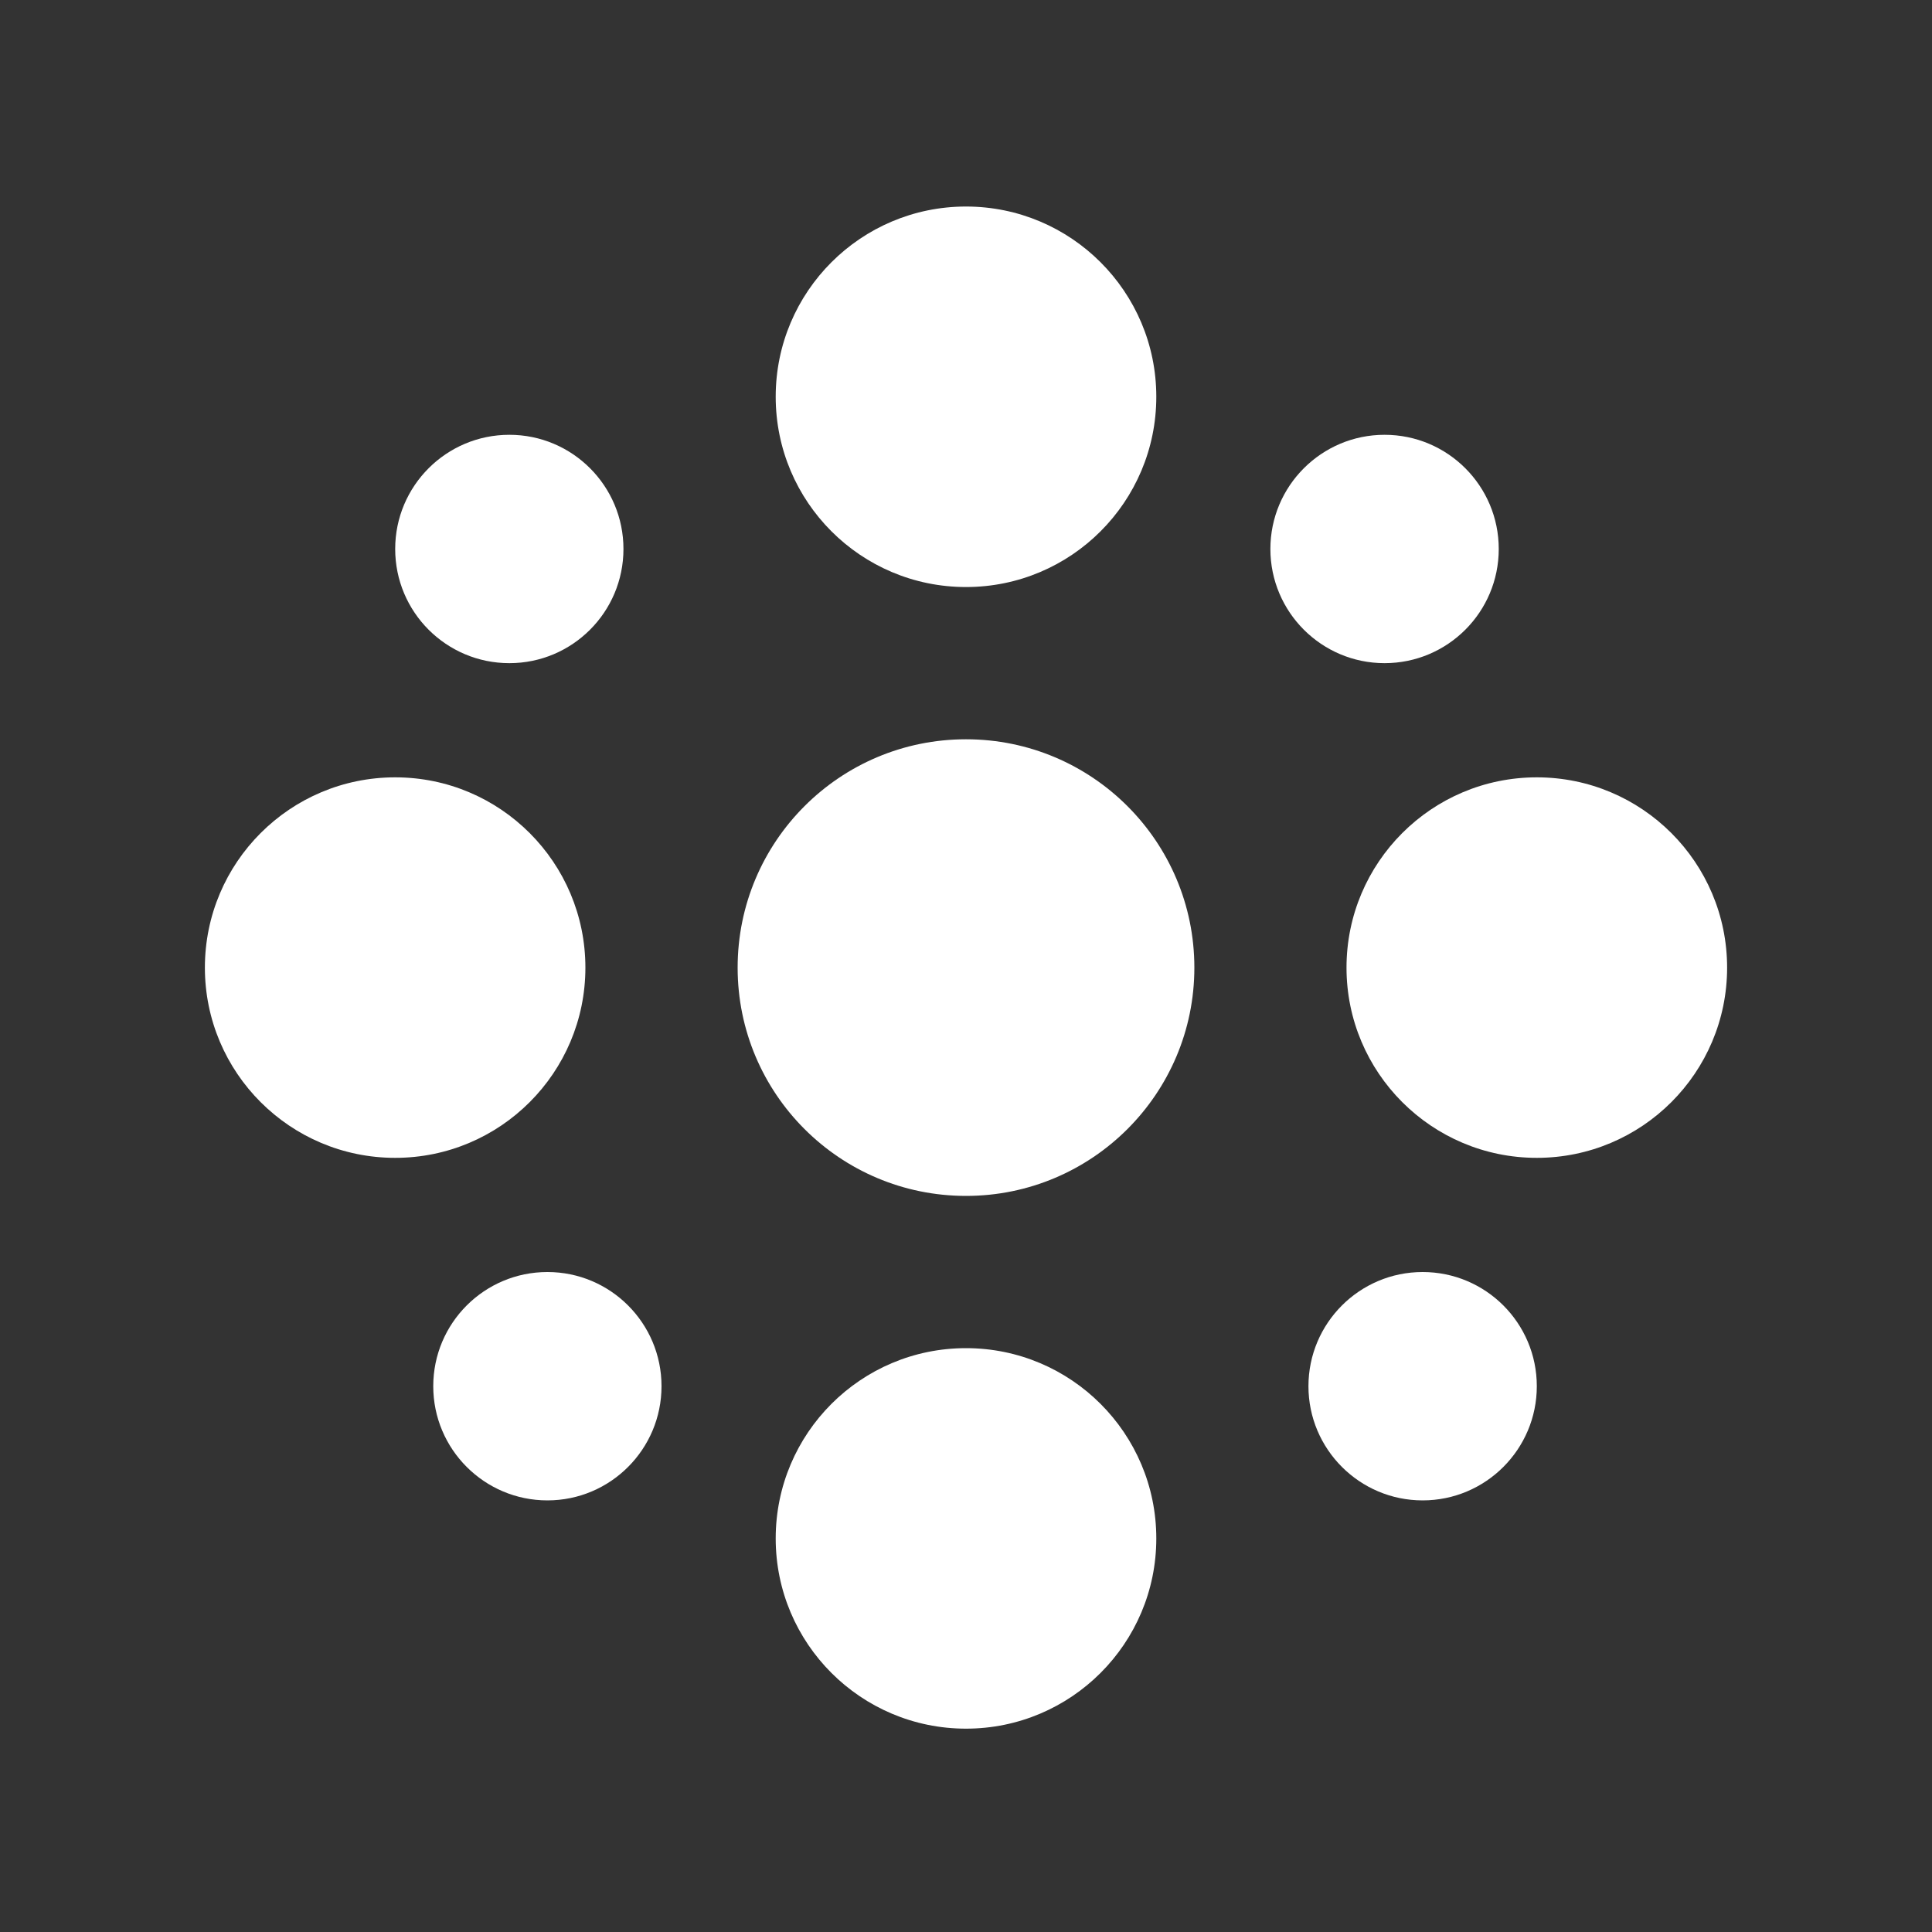 <?xml version="1.0" encoding="utf-8"?>
<svg xmlns="http://www.w3.org/2000/svg" width="20" height="20" viewBox="0 0 20 20" fill="none">
  <rect x="0" y="0" width="20" height="20" fill="#333333" stroke="none"/>
  <path d="M12.364 10.017C12.364 11.322 11.305 12.38 10 12.38C8.694 12.38 7.636 11.322 7.636 10.017C7.636 8.711 8.694 7.653 10 7.653C11.305 7.653 12.364 8.711 12.364 10.017Z" fill="white"/>
  <path d="M11.97 4.107C11.97 5.195 11.088 6.077 10 6.077C8.912 6.077 8.03 5.195 8.03 4.107C8.03 3.02 8.912 2.138 10 2.138C11.088 2.138 11.97 3.02 11.97 4.107Z" fill="white"/>
  <path d="M6.06 10.017C6.06 11.104 5.179 11.986 4.091 11.986C3.003 11.986 2.121 11.104 2.121 10.017C2.121 8.929 3.003 8.047 4.091 8.047C5.179 8.047 6.06 8.929 6.06 10.017Z" fill="white"/>
  <path d="M17.879 10.017C17.879 11.104 16.997 11.986 15.909 11.986C14.821 11.986 13.939 11.104 13.939 10.017C13.939 8.929 14.821 8.047 15.909 8.047C16.997 8.047 17.879 8.929 17.879 10.017Z" fill="white"/>
  <path d="M11.97 15.926C11.97 17.013 11.088 17.895 10 17.895C8.912 17.895 8.03 17.013 8.03 15.926C8.03 14.838 8.912 13.956 10 13.956C11.088 13.956 11.97 14.838 11.97 15.926Z" fill="white"/>
  <path d="M6.454 5.683C6.454 6.336 5.925 6.865 5.273 6.865C4.62 6.865 4.091 6.336 4.091 5.683C4.091 5.03 4.62 4.501 5.273 4.501C5.925 4.501 6.454 5.03 6.454 5.683Z" fill="white"/>
  <path d="M13.545 14.35C13.545 13.697 14.075 13.168 14.727 13.168C15.38 13.168 15.909 13.697 15.909 14.35C15.909 15.002 15.38 15.532 14.727 15.532C14.075 15.532 13.545 15.002 13.545 14.35Z" fill="white"/>
  <path d="M15.515 5.683C15.515 6.336 14.986 6.865 14.333 6.865C13.681 6.865 13.151 6.336 13.151 5.683C13.151 5.03 13.681 4.501 14.333 4.501C14.986 4.501 15.515 5.03 15.515 5.683Z" fill="white"/>
  <path d="M4.485 14.35C4.485 13.697 5.014 13.168 5.667 13.168C6.319 13.168 6.848 13.697 6.848 14.35C6.848 15.002 6.319 15.532 5.667 15.532C5.014 15.532 4.485 15.002 4.485 14.35Z" fill="white"/>
</svg>